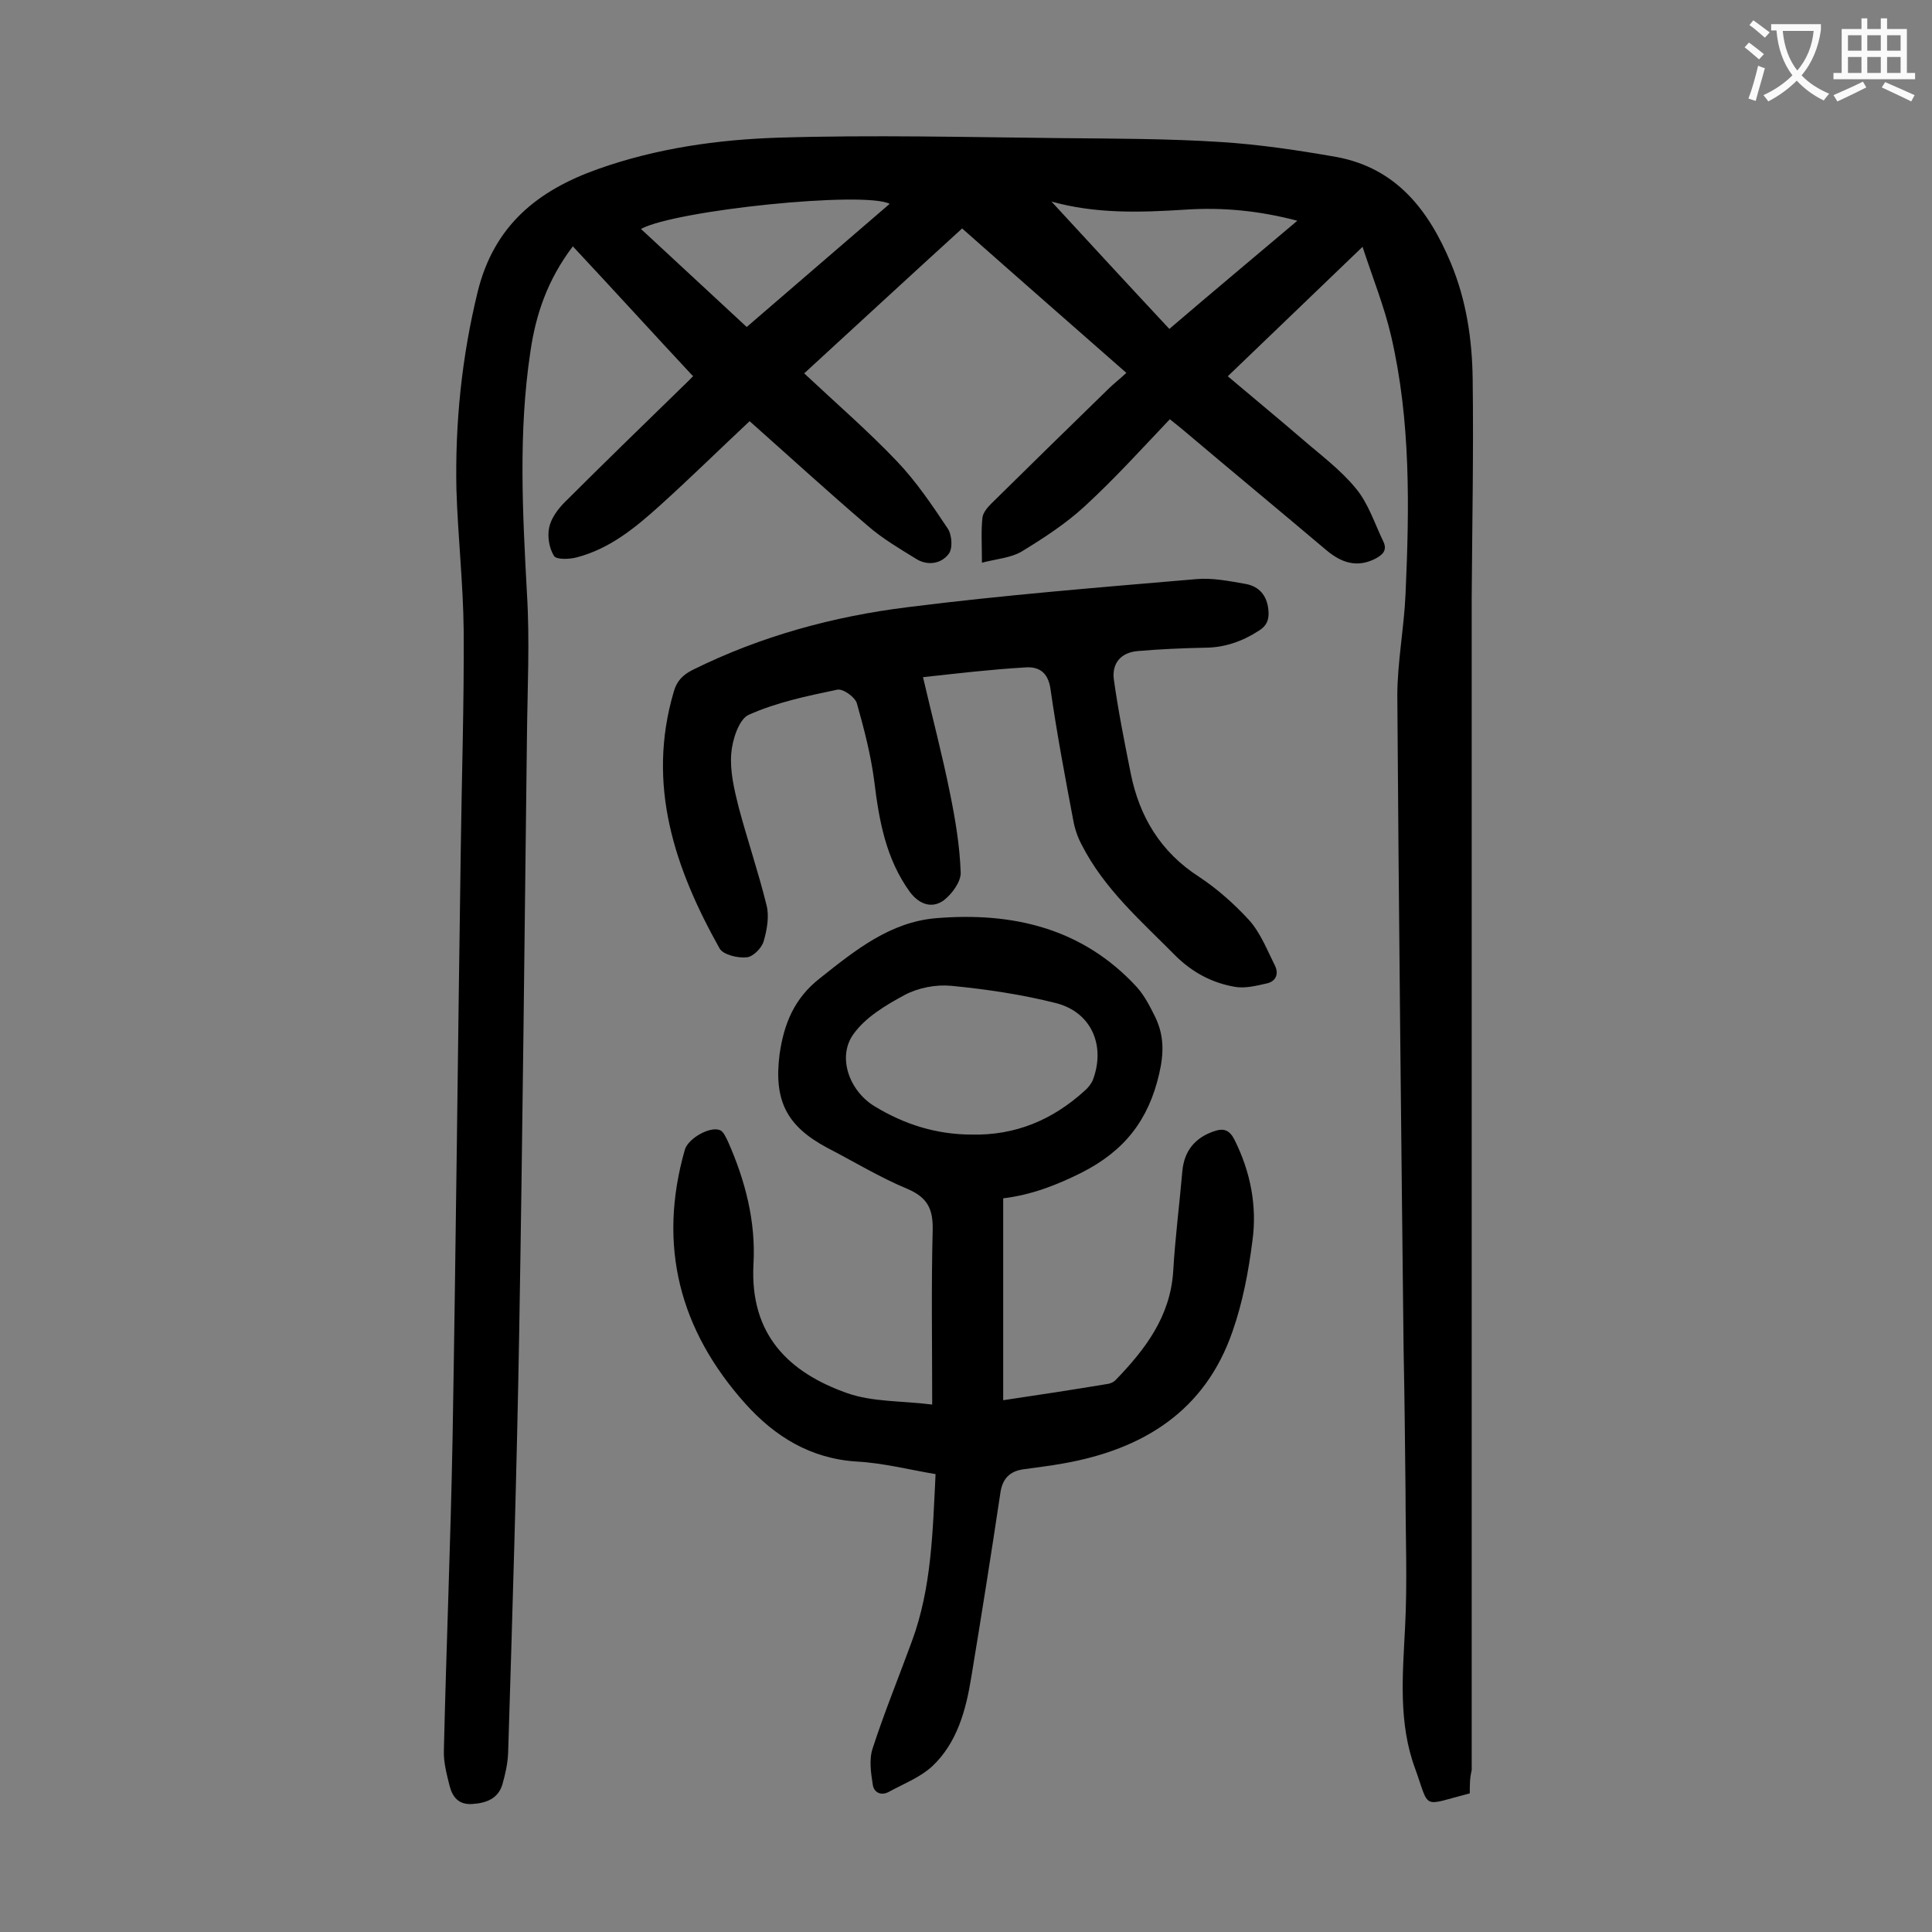 <svg enable-background="new 0 0 400 400" viewBox="0 0 400 400" xmlns="http://www.w3.org/2000/svg"><rect x="0" y="0" width="400" height="400" fill="#808080" stroke="none"/><g fill="#000001"><path d="m304.3 371.3c-10.1 2.6-8.2 3.5-11.3-5.1-3.5-9.4-2.6-19.3-2.1-29.2.5-9.4.1-18.8.1-28.1-.1-9.8-.2-19.7-.4-29.5-.5-45.1-1-90.2-1.3-135.3 0-7 1.4-14.1 1.7-21.1.8-17.9 1.1-35.9-3-53.5-1.4-6-3.7-11.7-5.9-18.4-9.7 9.3-18.6 17.9-27.9 26.8 5.2 4.4 10.3 8.6 15.3 12.9 3.8 3.3 8 6.4 11.2 10.3 2.6 3.1 3.9 7.3 5.7 11 .9 1.9-.2 2.8-1.7 3.6-3.8 1.9-7 .8-10.1-1.8-9.7-8.2-19.5-16.3-29.2-24.5-.8-.7-1.7-1.4-3.2-2.6-5.8 6.1-11.4 12.3-17.6 18-3.9 3.6-8.5 6.6-13.1 9.4-2.2 1.3-5.1 1.5-8.2 2.3 0-3.6-.2-6.5.1-9.3.1-1 1-2.1 1.8-2.9 8-7.9 16.1-15.8 24.2-23.7 1.1-1.1 2.3-2 3.8-3.4-11.5-10.1-22.7-19.9-34-29.9-11.1 10.1-21.9 20.1-32.7 30 6.5 6.1 13.2 11.9 19.2 18.2 4 4.2 7.3 9.1 10.5 13.9.9 1.3 1.1 4.2.2 5.3-1.6 2.1-4.5 2.5-6.9.9-3.4-2.1-6.8-4.1-9.8-6.7-8.3-7.1-16.4-14.5-24.5-21.7-6.3 5.9-12.3 11.8-18.5 17.4-5.1 4.6-10.4 9-17.3 10.8-1.5.4-4.2.5-4.7-.3-1-1.6-1.4-4-1-5.9s1.8-3.8 3.2-5.2c8.5-8.5 17.2-16.9 25.8-25.3.5-.5 1.1-1.1.7-.9-8.2-8.8-16.3-17.7-24.8-26.8-5.3 7-7.7 14.2-8.8 21.9-2.5 16.6-1.6 33.3-.7 50 .6 9.8.1 19.7 0 29.5-.5 41-.9 82-1.6 123.1-.5 29.2-1.4 58.4-2.3 87.5-.1 2.2-.6 4.4-1.2 6.5-.9 2.9-3.3 3.8-6.2 4-2.8.2-4.1-1.4-4.7-3.7-.6-2.4-1.3-5-1.2-7.4.5-21.6 1.4-43.1 1.8-64.7.7-40.7 1.1-81.4 1.7-122.1.2-15 .7-30.1.6-45.1-.1-9.7-1.2-19.4-1.5-29.1-.3-13.8 1.1-27.5 4.4-41 3.4-13.8 12.5-21 24.9-25.4 12.1-4.3 24.8-6.1 37.4-6.5 19.5-.6 39.1-.1 58.7.1 10.9.1 21.9.1 32.8.8 8 .5 16 1.7 24 3.1 12.4 2.3 19.1 11 23.7 22 3.2 7.7 4.4 15.8 4.5 24 .2 15-.1 30.1-.2 45.1v4 238.9c-.4 1.6-.4 3.1-.4 4.8zm-149.7-303.6c10-8.6 19.7-17 29.6-25.5-5.3-2.7-44.3 1.3-51.5 5.2 7.3 6.8 14.5 13.4 21.9 20.3zm114-22c-8-2.1-15.5-2.8-23.1-2.3-9.4.6-18.7.9-27.9-1.7-.3-.1-.7 0-1.1.1.3-.2.5-.3.8-.5 8.2 8.9 16.4 17.8 24.8 26.8 9-7.7 17.5-14.8 26.5-22.4z"/><path d="m193 290.8c0-12.5-.2-24.3.1-36.1.1-4.3-1-6.7-5.1-8.5-5.8-2.4-11.2-5.7-16.8-8.6-8.4-4.5-11-9.8-9.8-19.3.9-6.3 3-11.6 8.4-15.8 7.3-5.8 14.5-11.6 24-12.4 15.8-1.3 30.3 2 41.6 14.3 1.6 1.8 2.7 4 3.8 6.2 1.8 3.8 1.8 7.4.8 11.7-2.2 9.6-7.2 16-16.1 20.5-5.2 2.6-10.4 4.6-16.2 5.3v41.8c7.4-1.1 14.6-2.2 21.8-3.4.5-.1 1.1-.4 1.4-.7 6.2-6.4 11.4-13.2 12-22.6.4-6.9 1.3-13.9 1.9-20.8.4-4.2 2.7-6.9 6.6-8.2 2-.7 3.2-.2 4.2 1.8 3.3 6.6 4.7 13.7 3.7 20.9-.8 6.3-2 12.7-4.1 18.7-5.7 16.6-18.6 24.5-35.1 27.4-2.7.5-5.5.8-8.2 1.2-2.9.4-4.4 2-4.8 5-1.9 12.7-3.9 25.3-6 38-1.1 6.8-2.9 13.6-8.1 18.5-2.5 2.3-5.9 3.6-9 5.3-1.7.9-3.1 0-3.3-1.5-.4-2.5-.8-5.3 0-7.6 2.4-7.4 5.4-14.7 8.1-22.1 4.1-11.1 4.3-22.7 4.9-34.6-5.4-.9-10.8-2.3-16.3-2.6-9.6-.6-17-5.2-23.1-12-13.6-15.2-18.2-32.7-12.5-52.6.7-2.3 5.2-4.9 7.3-4 .7.3 1.2 1.5 1.6 2.3 3.6 8.1 5.8 16.6 5.3 25.4-.8 14.8 7.5 22.5 19.3 26.7 5.3 1.9 11.4 1.6 17.7 2.4zm8.2-55.9c9 .2 16.7-3 23.4-9.1.7-.6 1.4-1.5 1.7-2.3 2.6-7-.3-13.9-7.6-15.8-7.1-1.8-14.5-2.9-21.8-3.6-3.1-.3-6.8.4-9.6 1.9-3.9 2.1-8.1 4.6-10.6 8.1-3.4 4.7-.9 11.7 4.3 14.9 6.2 3.8 12.9 5.9 20.2 5.9z"/><path d="m191.1 140.2c1.9 8.2 4 16.1 5.6 24.1 1.1 5.4 2 10.8 2.2 16.3.1 1.9-1.8 4.5-3.5 5.8-2.5 1.8-5.1.8-7-1.7-5-6.9-6.4-14.8-7.4-23-.7-5.4-2.1-10.8-3.6-16.1-.4-1.3-2.9-3.1-4.1-2.8-6.2 1.3-12.5 2.6-18.3 5.2-2 .9-3.4 5.2-3.6 8-.3 3.6.6 7.4 1.5 11 1.8 6.8 4.1 13.5 5.8 20.4.6 2.3.1 5.1-.6 7.5-.4 1.4-2.2 3.2-3.5 3.3-1.8.2-4.8-.5-5.6-1.8-9.3-16.6-15.2-33.9-9.5-53.2.6-2.2 1.9-3.5 3.9-4.5 14.1-7 29.2-11.1 44.6-13 19.8-2.5 39.8-4.1 59.7-5.8 3.3-.3 6.8.4 10.2 1 2.8.5 4.4 2.4 4.7 5.3.2 1.9-.2 3.3-2 4.4-3.4 2.2-7.1 3.5-11.2 3.5-4.6.1-9.3.3-13.9.7-3.4.3-5.3 2.5-4.9 5.8.9 6.5 2.2 13 3.5 19.5 1.8 9 6.2 16.3 14.1 21.4 3.8 2.5 7.4 5.7 10.5 9.1 2.3 2.6 3.7 6.2 5.3 9.4.8 1.7.1 3.2-1.7 3.6-2.2.5-4.6 1.1-6.7.7-4.6-.8-8.6-2.9-12.1-6.3-7.1-7.2-14.9-13.9-19.6-23.2-.8-1.5-1.4-3.3-1.7-5-1.7-9-3.4-18-4.7-27.1-.5-3.6-2.5-4.8-5.5-4.5-6.8.4-13.6 1.2-20.9 2z"/></g><path d="m362.1 8.8c1.1.8 2.1 1.6 3.1 2.4l-1 1.1c-1.3-1.1-2.3-2-3-2.5zm1.9 4.8c.5.2.9.4 1.4.5-.6 2.3-1.3 4.5-1.9 6.8l-1.5-.5c.8-2.1 1.4-4.3 2-6.8zm-1-9.4c1.3.9 2.4 1.8 3.4 2.5l-1 1.1c-1.4-1.2-2.4-2.1-3.2-2.6zm3.7 2.2v-1.4h10.3v1.2c-.5 3.6-1.8 6.8-4 9.4 1.5 1.6 3.4 2.8 5.7 3.8-.3.4-.7.8-1.1 1.4-2.3-1.1-4.1-2.5-5.6-4.1-1.6 1.6-3.6 3.1-5.9 4.3-.3-.5-.7-.9-1-1.3 2.4-1.1 4.4-2.5 6-4.1-1.9-2.5-3-5.6-3.3-9.3h-1.1zm8.8 0h-6.4c.3 3.3 1.3 6 3 8.2 2-2.3 3.1-5.1 3.4-8.2z" fill="#fafafb"/><path d="m385.3 3.8h1.3v2.2h2.8v-2.2h1.3v2.2h4.1v9.1h1.7v1.3h-16.9v-1.3h1.7v-9.1h4.1v-2.2zm.4 13.1.7 1.2c-1.8.9-3.8 1.9-6 2.9-.2-.4-.5-.8-.8-1.3 2.3-1 4.3-1.9 6.1-2.8zm-3.1-6.4h2.8v-3.2h-2.8zm0 4.6h2.8v-3.3h-2.8zm4-4.6h2.8v-3.2h-2.8zm0 4.6h2.8v-3.3h-2.8zm3.7 1.9c2.1.9 4.1 1.8 6.1 2.7l-.7 1.3c-2.2-1.1-4.2-2-6.1-2.9zm3.2-9.7h-2.8v3.2h2.8zm-2.8 7.8h2.8v-3.3h-2.8z" fill="#fafafb"/></svg>